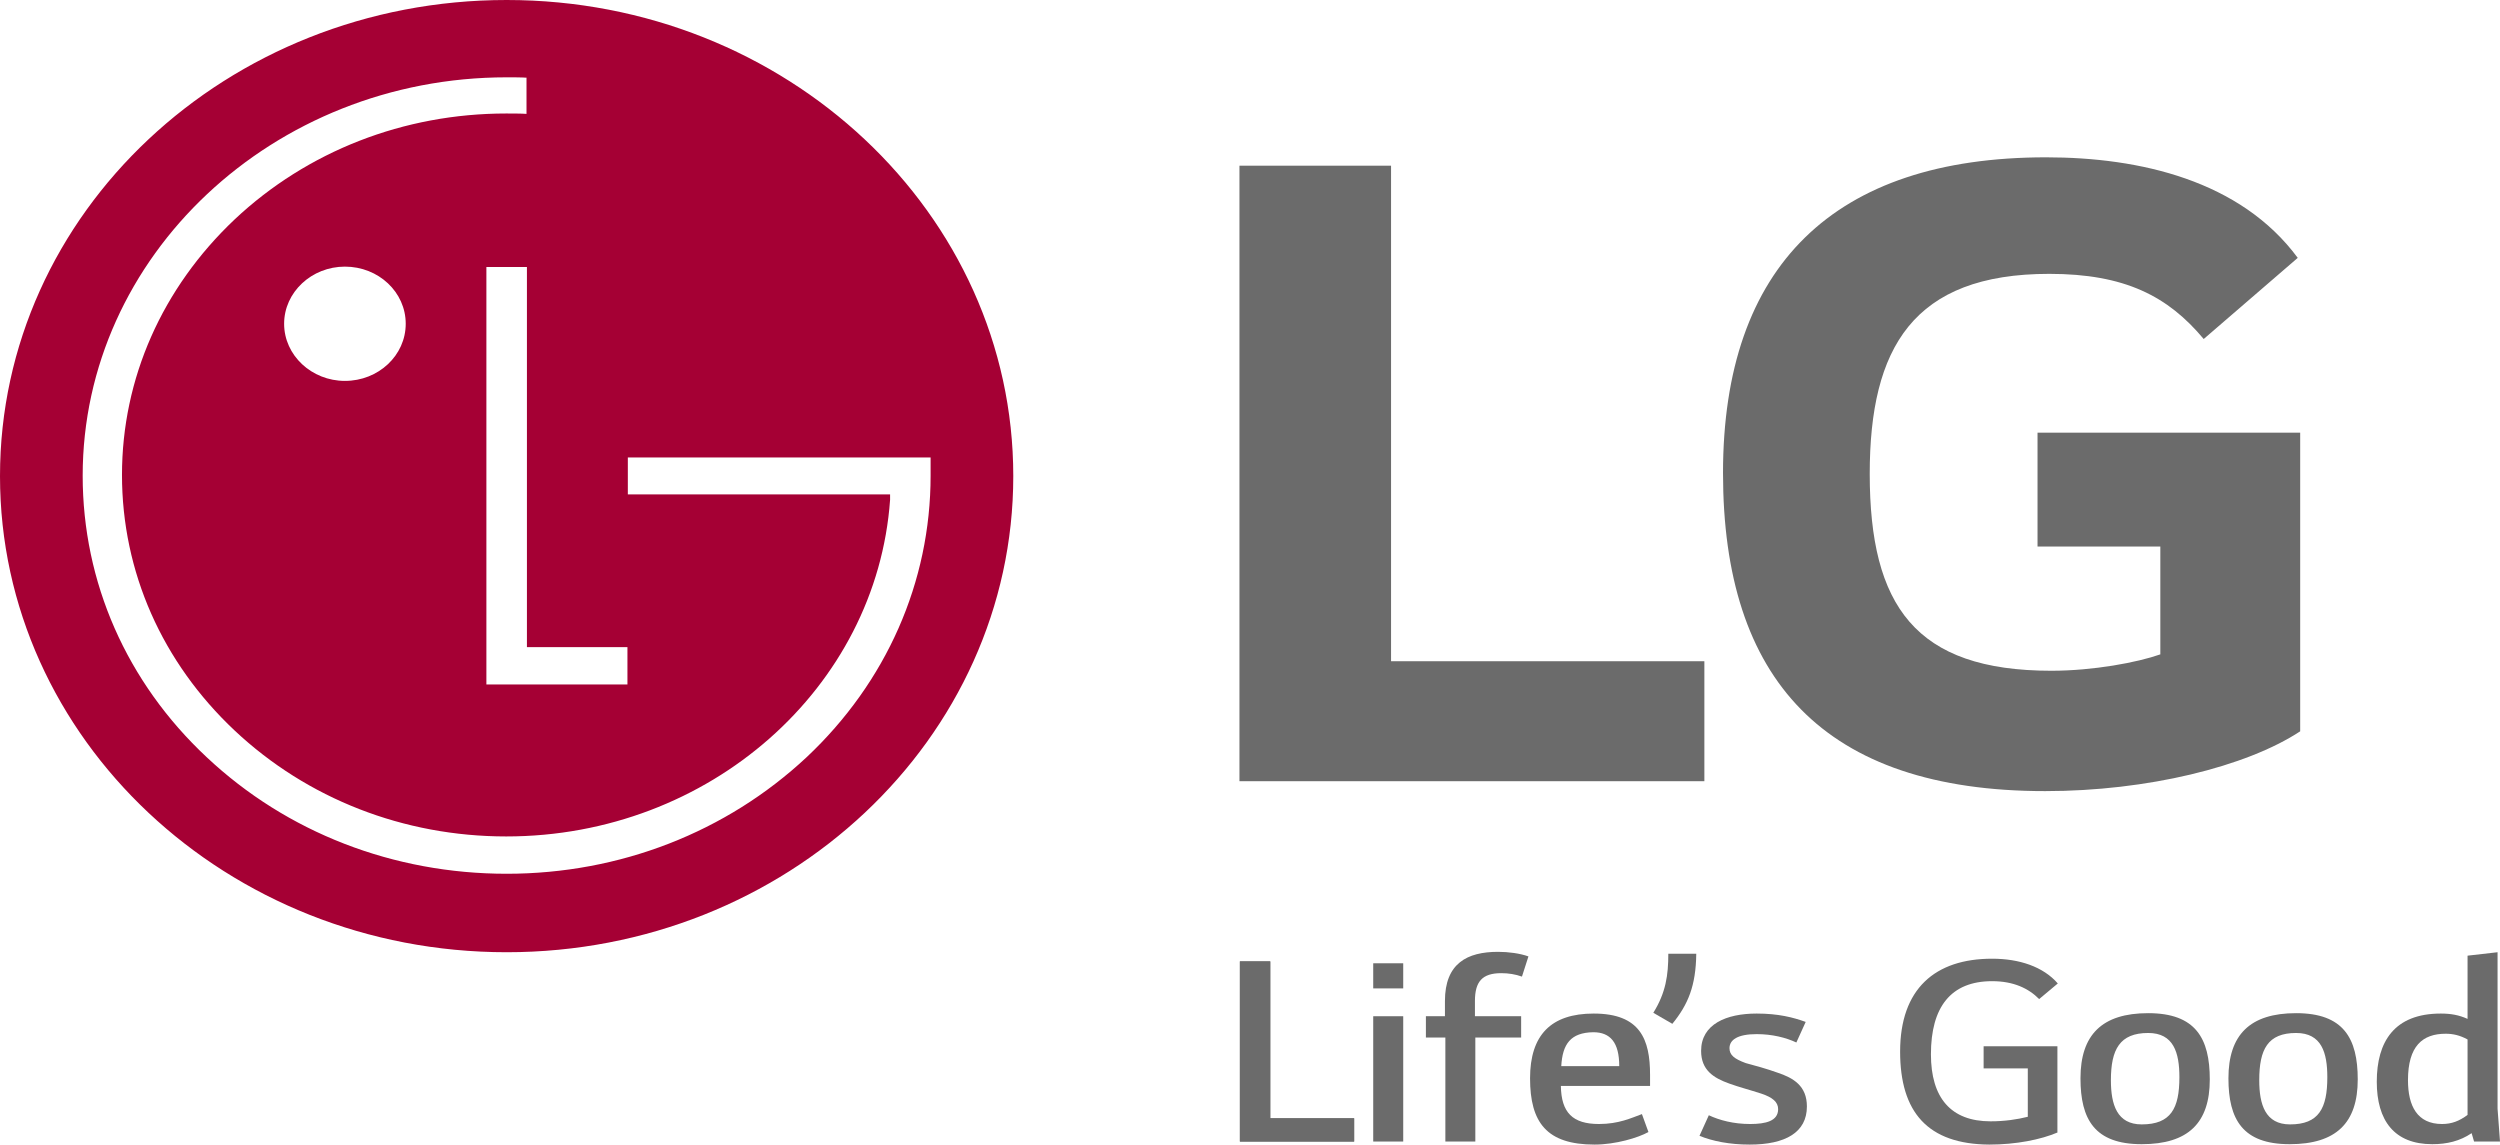 <svg width="83" height="38" viewBox="0 0 83 38" fill="none" xmlns="http://www.w3.org/2000/svg">
<path d="M44.958 37.127V37.899H41.164V31.918H42.173V37.127H44.958Z" fill="#6B6B6B"/>
<path d="M45.591 33.739H46.587V37.899H45.591V33.739ZM45.591 31.981H46.587V32.815H45.591V31.981Z" fill="#6B6B6B"/>
<path d="M50.502 33.738V34.447H48.981V37.899H47.986V34.447H47.34V33.738H47.972V33.233C47.972 31.981 48.712 31.601 49.735 31.601C50.085 31.601 50.462 31.652 50.744 31.753L50.529 32.423C50.314 32.347 50.085 32.309 49.843 32.309C49.21 32.309 48.968 32.588 48.968 33.233V33.738H50.502Z" fill="#6B6B6B"/>
<path d="M51.834 35.395H53.759C53.759 34.611 53.463 34.27 52.898 34.27C52.144 34.282 51.875 34.661 51.834 35.395ZM50.798 35.8C50.798 34.358 51.498 33.65 52.911 33.65C54.459 33.65 54.782 34.51 54.782 35.686V36.053H51.821C51.834 36.938 52.211 37.317 53.086 37.317C53.745 37.317 54.163 37.115 54.512 36.988L54.728 37.583C54.391 37.772 53.638 38 52.938 38C51.35 38 50.798 37.267 50.798 35.8Z" fill="#6B6B6B"/>
<path d="M54.89 33.625C55.307 32.954 55.388 32.373 55.388 31.665H56.316C56.303 32.727 56.047 33.346 55.522 33.991L54.89 33.625Z" fill="#6B6B6B"/>
<path d="M59.007 35.61C59.545 35.787 59.989 36.053 59.989 36.735C59.989 37.595 59.276 38 58.092 38C57.419 38 56.854 37.886 56.423 37.709L56.733 37.026C57.083 37.191 57.554 37.317 58.105 37.317C58.63 37.317 59.034 37.216 59.034 36.824C59.034 36.584 58.846 36.432 58.469 36.306C58.119 36.192 57.729 36.09 57.419 35.977C56.881 35.787 56.477 35.522 56.477 34.889C56.477 34.004 57.312 33.65 58.321 33.65C59.034 33.65 59.532 33.776 59.949 33.928L59.639 34.611C59.29 34.447 58.832 34.333 58.321 34.333C57.688 34.333 57.419 34.523 57.419 34.801C57.419 35.028 57.581 35.155 57.957 35.294C58.2 35.357 58.697 35.496 59.007 35.61Z" fill="#6B6B6B"/>
<path d="M68.319 37.595C67.754 37.836 66.933 38 66.045 38C63.999 37.987 63.084 36.925 63.084 34.914C63.084 32.828 64.242 31.829 66.139 31.829C67.041 31.829 67.835 32.094 68.319 32.651L67.7 33.169C67.35 32.815 66.852 32.575 66.139 32.575C64.766 32.575 64.107 33.435 64.107 35.003C64.107 36.444 64.766 37.228 66.085 37.228C66.556 37.228 66.973 37.165 67.323 37.077V35.471H65.856V34.737H68.306V37.595H68.319Z" fill="#6B6B6B"/>
<path d="M44.958 37.127V37.899H41.164V31.918H42.173V37.127H44.958Z" fill="#6B6B6B"/>
<path d="M72.356 35.762C72.356 34.952 72.167 34.295 71.32 34.295C70.377 34.295 70.082 34.839 70.082 35.863C70.082 36.672 70.283 37.33 71.104 37.33C72.073 37.33 72.356 36.799 72.356 35.762ZM69.072 35.8C69.072 34.358 69.785 33.637 71.32 33.637C72.894 33.637 73.365 34.472 73.365 35.837C73.365 37.279 72.652 37.987 71.104 37.987C69.543 37.987 69.072 37.165 69.072 35.8Z" fill="#6B6B6B"/>
<path d="M77.267 35.762C77.267 34.952 77.079 34.295 76.231 34.295C75.289 34.295 75.007 34.839 75.007 35.863C75.007 36.672 75.208 37.33 76.029 37.33C76.985 37.33 77.267 36.799 77.267 35.762ZM73.984 35.8C73.984 34.358 74.697 33.637 76.231 33.637C77.806 33.637 78.277 34.472 78.277 35.837C78.277 37.279 77.563 37.987 76.016 37.987C74.455 37.987 73.984 37.165 73.984 35.8Z" fill="#6B6B6B"/>
<path d="M81.923 37.014V34.51C81.668 34.371 81.439 34.32 81.197 34.32C80.43 34.32 79.945 34.725 79.945 35.863C79.945 36.723 80.255 37.317 81.076 37.317C81.399 37.317 81.654 37.216 81.923 37.014ZM78.909 35.913C78.909 34.586 79.488 33.65 81.035 33.65C81.372 33.65 81.641 33.7 81.923 33.827V31.728L82.919 31.614V36.811L83 37.899H82.139L82.058 37.621C81.668 37.886 81.237 37.987 80.753 37.987C79.488 37.987 78.909 37.203 78.909 35.913Z" fill="#6B6B6B"/>
<path d="M46.183 5.501H41.15V25.936H56.585V21.953H46.183V5.501Z" fill="#6B6B6B"/>
<path d="M67.632 18.146H71.723V21.725C70.97 21.991 69.503 22.269 68.103 22.269C63.582 22.269 62.075 20.107 62.075 15.731C62.075 11.546 63.515 9.092 68.036 9.092C70.552 9.092 71.979 9.838 73.163 11.255L76.285 8.561C74.388 5.994 71.05 5.223 67.928 5.223C60.891 5.223 57.204 8.827 57.204 15.706C57.204 22.547 60.541 26.265 67.902 26.265C71.279 26.265 74.576 25.456 76.366 24.28V14.365H67.646V18.146H67.632Z" fill="#6B6B6B"/>
<path fill-rule="evenodd" clip-rule="evenodd" d="M33.641 15.807C33.641 24.532 26.106 31.614 16.821 31.614C7.536 31.614 0 24.532 0 15.807C0 7.069 7.536 0 16.821 0C26.106 0 33.641 7.082 33.641 15.807ZM16.148 22.724V8.864H17.494V21.485H20.831V22.724H16.148ZM11.451 12.646C12.568 12.646 13.47 11.798 13.47 10.749C13.47 9.699 12.568 8.852 11.451 8.852C10.348 8.852 9.433 9.699 9.433 10.749C9.433 11.798 10.348 12.646 11.451 12.646ZM16.821 2.567C16.982 2.567 17.319 2.567 17.494 2.58H17.48V3.781C17.319 3.768 16.955 3.768 16.807 3.768C13.403 3.768 10.2 5.02 7.791 7.284C5.383 9.56 4.05 12.57 4.05 15.769C4.05 18.981 5.383 21.991 7.791 24.254C10.2 26.518 13.403 27.77 16.807 27.77C23.562 27.77 29.107 22.825 29.551 16.591V16.414H20.844V15.187H30.331H30.896V15.794C30.896 19.323 29.429 22.648 26.779 25.14C24.114 27.631 20.575 29.009 16.821 29.009C13.066 29.009 9.527 27.643 6.863 25.14C4.198 22.648 2.745 19.323 2.745 15.794C2.745 8.498 9.07 2.567 16.821 2.567Z" fill="#A50034"/>
</svg>
